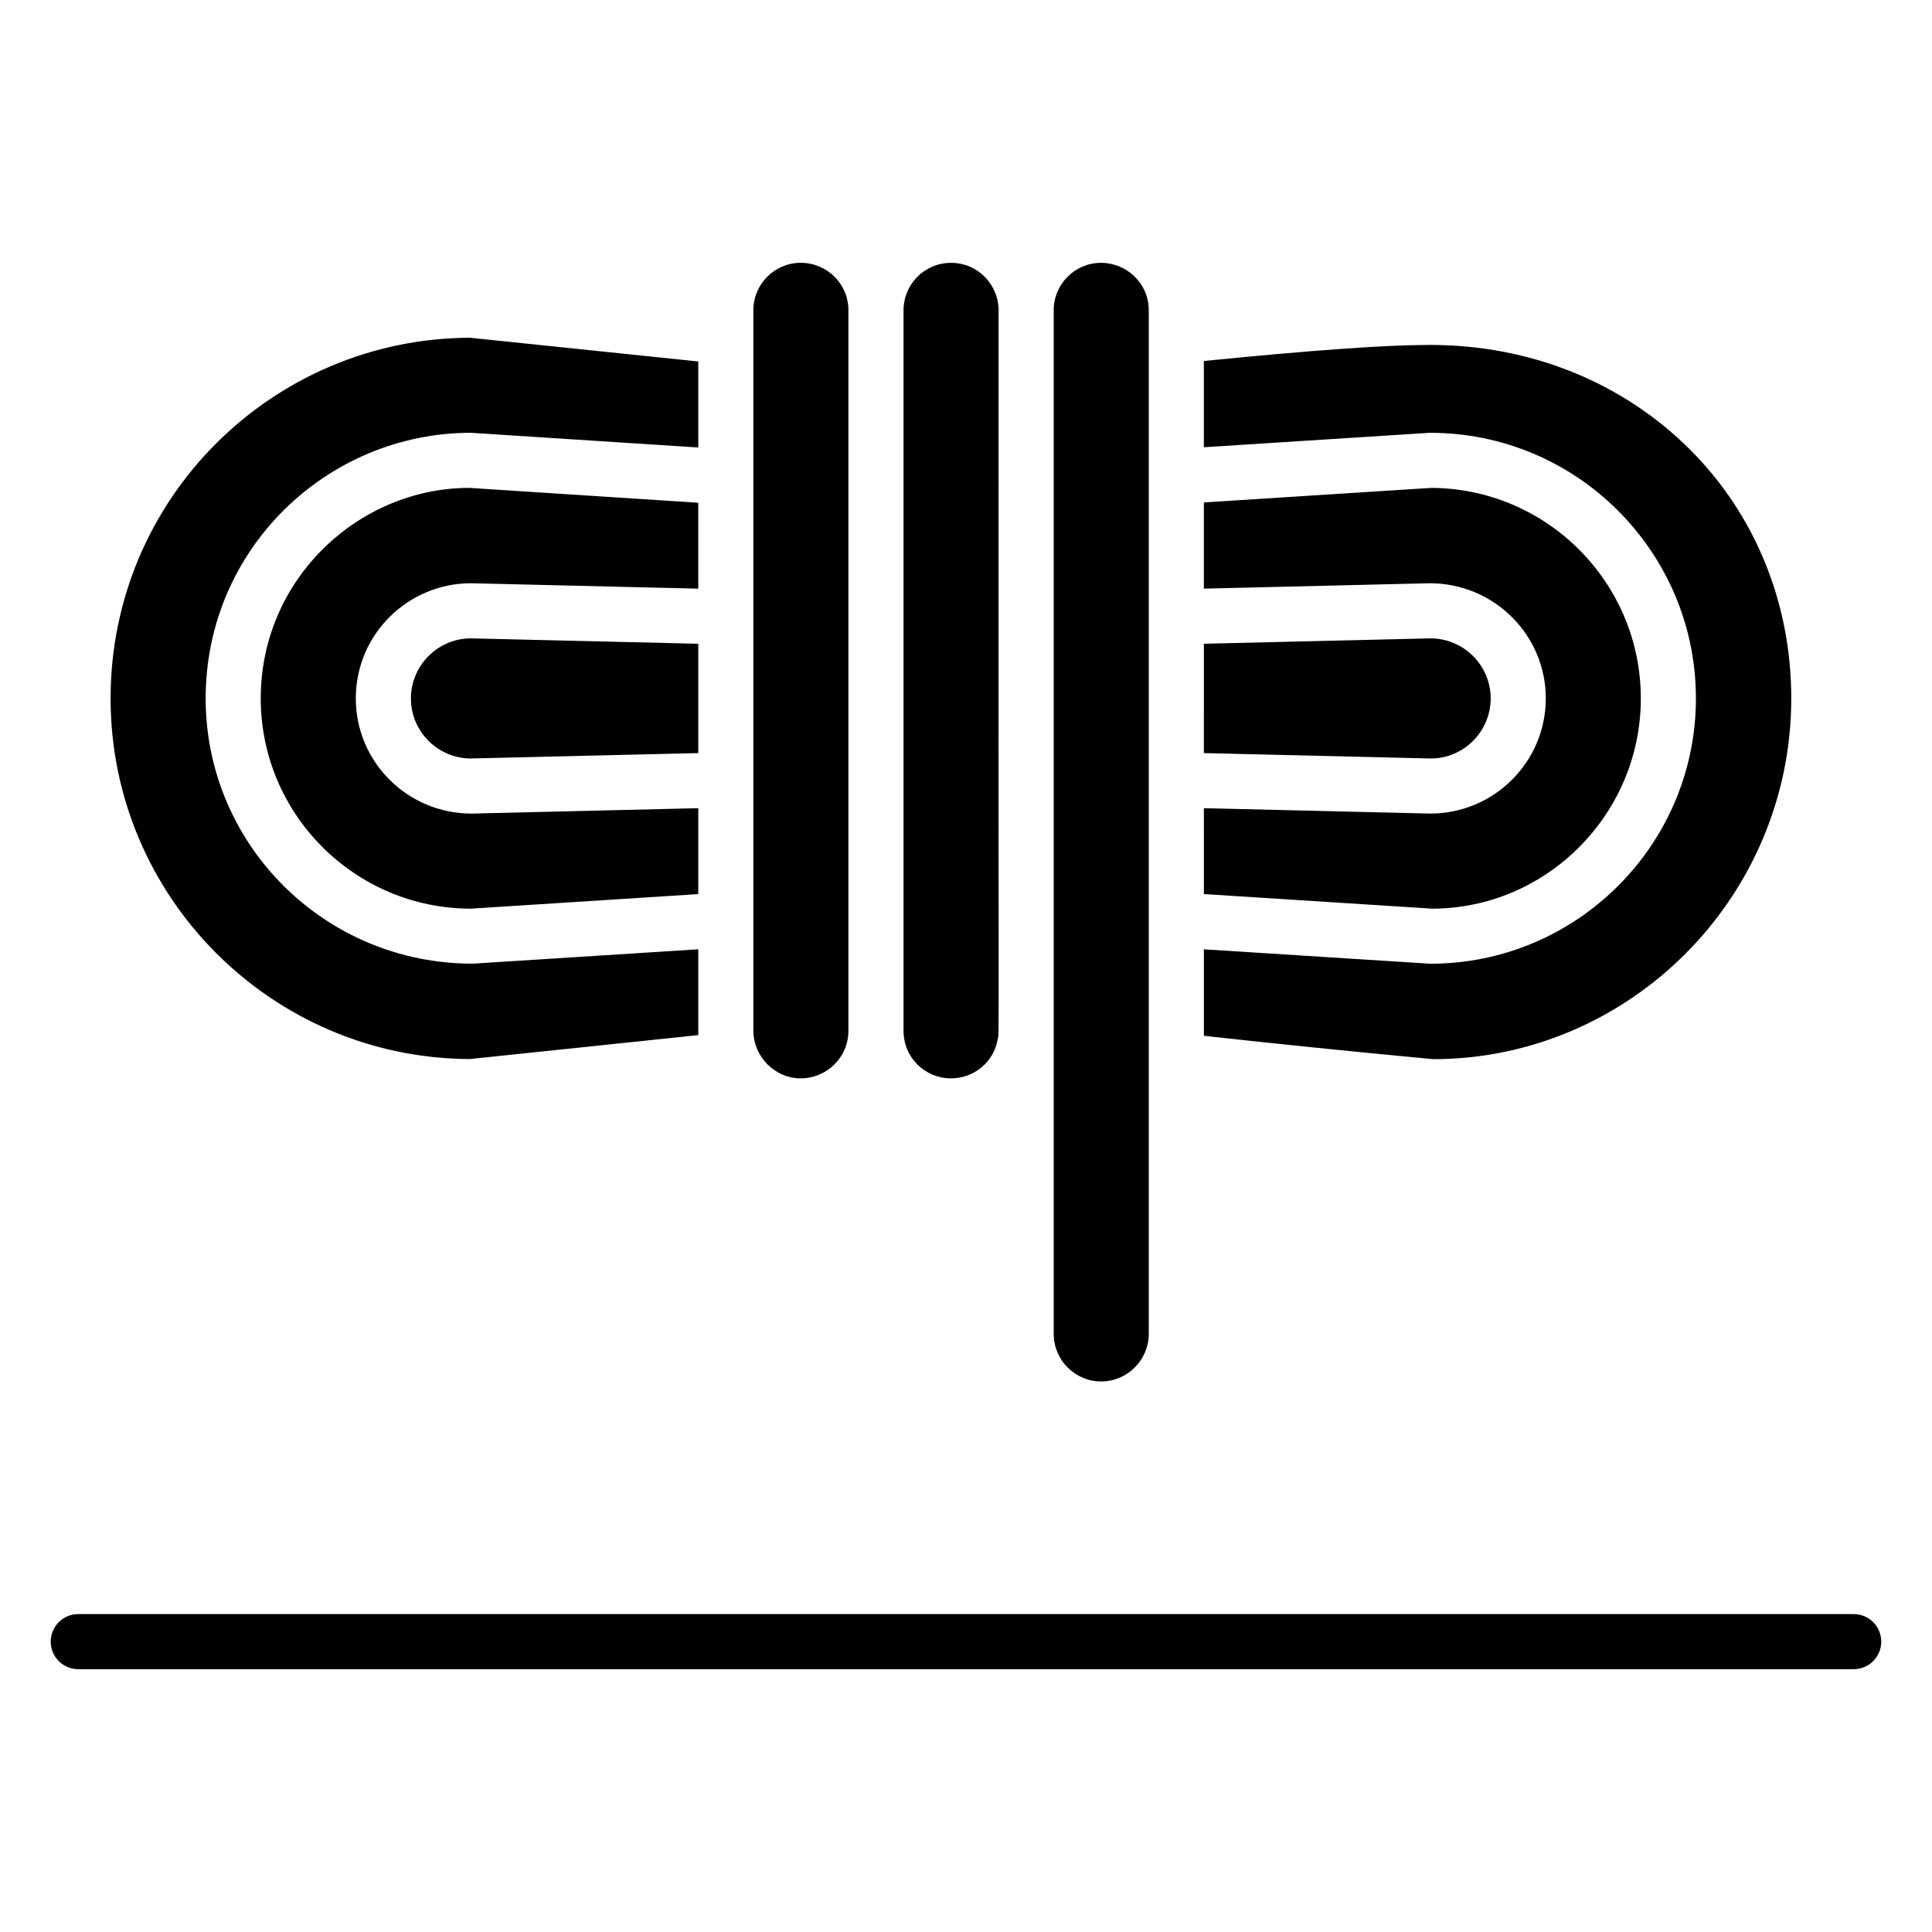 <?xml version="1.0" encoding="UTF-8"?>
<!-- Uploaded to: ICON Repo, www.svgrepo.com, Generator: ICON Repo Mixer Tools -->
<svg fill="#000000" width="800px" height="800px" version="1.1" viewBox="144 144 512 512" xmlns="http://www.w3.org/2000/svg">
 <g>
  <path d="m635.25 586.35h-470.51c-4.035 0-7.301-3.266-7.301-7.301s3.266-7.301 7.301-7.301h470.51c4.035 0 7.301 3.266 7.301 7.301s-3.266 7.301-7.301 7.301z"/>
  <path d="m268.51 424.66c-52.527-0.207-95.203-43.004-95.203-95.574 0-53.027 42.949-95.383 95.215-95.582l60.531 6.289v22.797l-60.238-3.894c-38.164 0-70.312 30.848-70.312 70.387 0 38.762 31.523 70.301 70.75 70.301h0.027l59.773-3.812v21.566c0 0.391 0.008 0.785 0.02 1.176zm0.473-126.09c-0.059-0.004-0.113-0.004-0.172-0.004-16.539 0-30.52 13.391-30.52 30.523 0 16.828 13.691 30.52 30.691 30.52l60.066-1.43v22.766l-60.238 3.859c-30.719 0-55.711-24.992-55.711-55.711 0-31.73 26.031-55.77 55.238-55.801l60.707 3.938v22.77zm60.066 16.031v28.973l-60.238 1.43c-8.777 0-15.914-7.141-15.914-15.914 0-8.676 7.074-15.883 15.836-15.918zm39.793 102.54c0 7.113-5.789 12.637-12.629 12.637-6.949 0-12.562-5.832-12.562-12.637v-29.348-161.59c0-6.922 5.633-12.559 12.562-12.559 6.906 0 12.629 5.551 12.629 12.559zm39.539 2.34c-1.027 5.969-6.231 10.297-12.379 10.297-6.781 0-12.559-5.414-12.559-12.637l0.004-190.93c0-6.922 5.633-12.559 12.559-12.559 7.363 0 12.637 6.027 12.637 12.559-0.117 204.61 0.238 190.57-0.262 193.27zm40.055 77.98c0 6.965-5.668 12.637-12.637 12.637-6.922 0-12.559-5.668-12.559-12.637v-271.25c0-6.922 5.633-12.559 12.559-12.559 6.699 0 12.637 5.363 12.637 12.559v271.25zm14.602-182.86 60.016-1.43c8.82 0 15.992 7.141 15.992 15.918 0 8.773-7.172 15.914-15.824 15.918l-60.188-1.434zm0 43.574 60.016 1.43c16.871 0 30.598-13.691 30.598-30.52 0-16.832-13.727-30.523-30.77-30.52l-59.848 1.426v-22.84l60.246-3.856c30.652 0.121 55.555 25.098 55.555 55.785 0 30.719-25.02 55.711-55.316 55.723l-60.48-3.871zm60.773 66.516c-25.953-2.43-45.777-4.543-60.773-6.195v-22.922l60.016 3.824c38.812 0 70.383-31.547 70.383-70.312 0-38.812-31.574-70.387-70.383-70.387-0.156 0-0.312 0.004-0.465 0.016l-59.555 3.809v-22.855c28.68-2.867 48.273-4.262 59.797-4.262h0.008 0.145c26.512 0 50.961 9.84 68.867 27.719 17.32 17.293 26.852 40.719 26.852 65.961 0 52.703-42.875 95.578-94.891 95.605z"/>
 </g>
</svg>